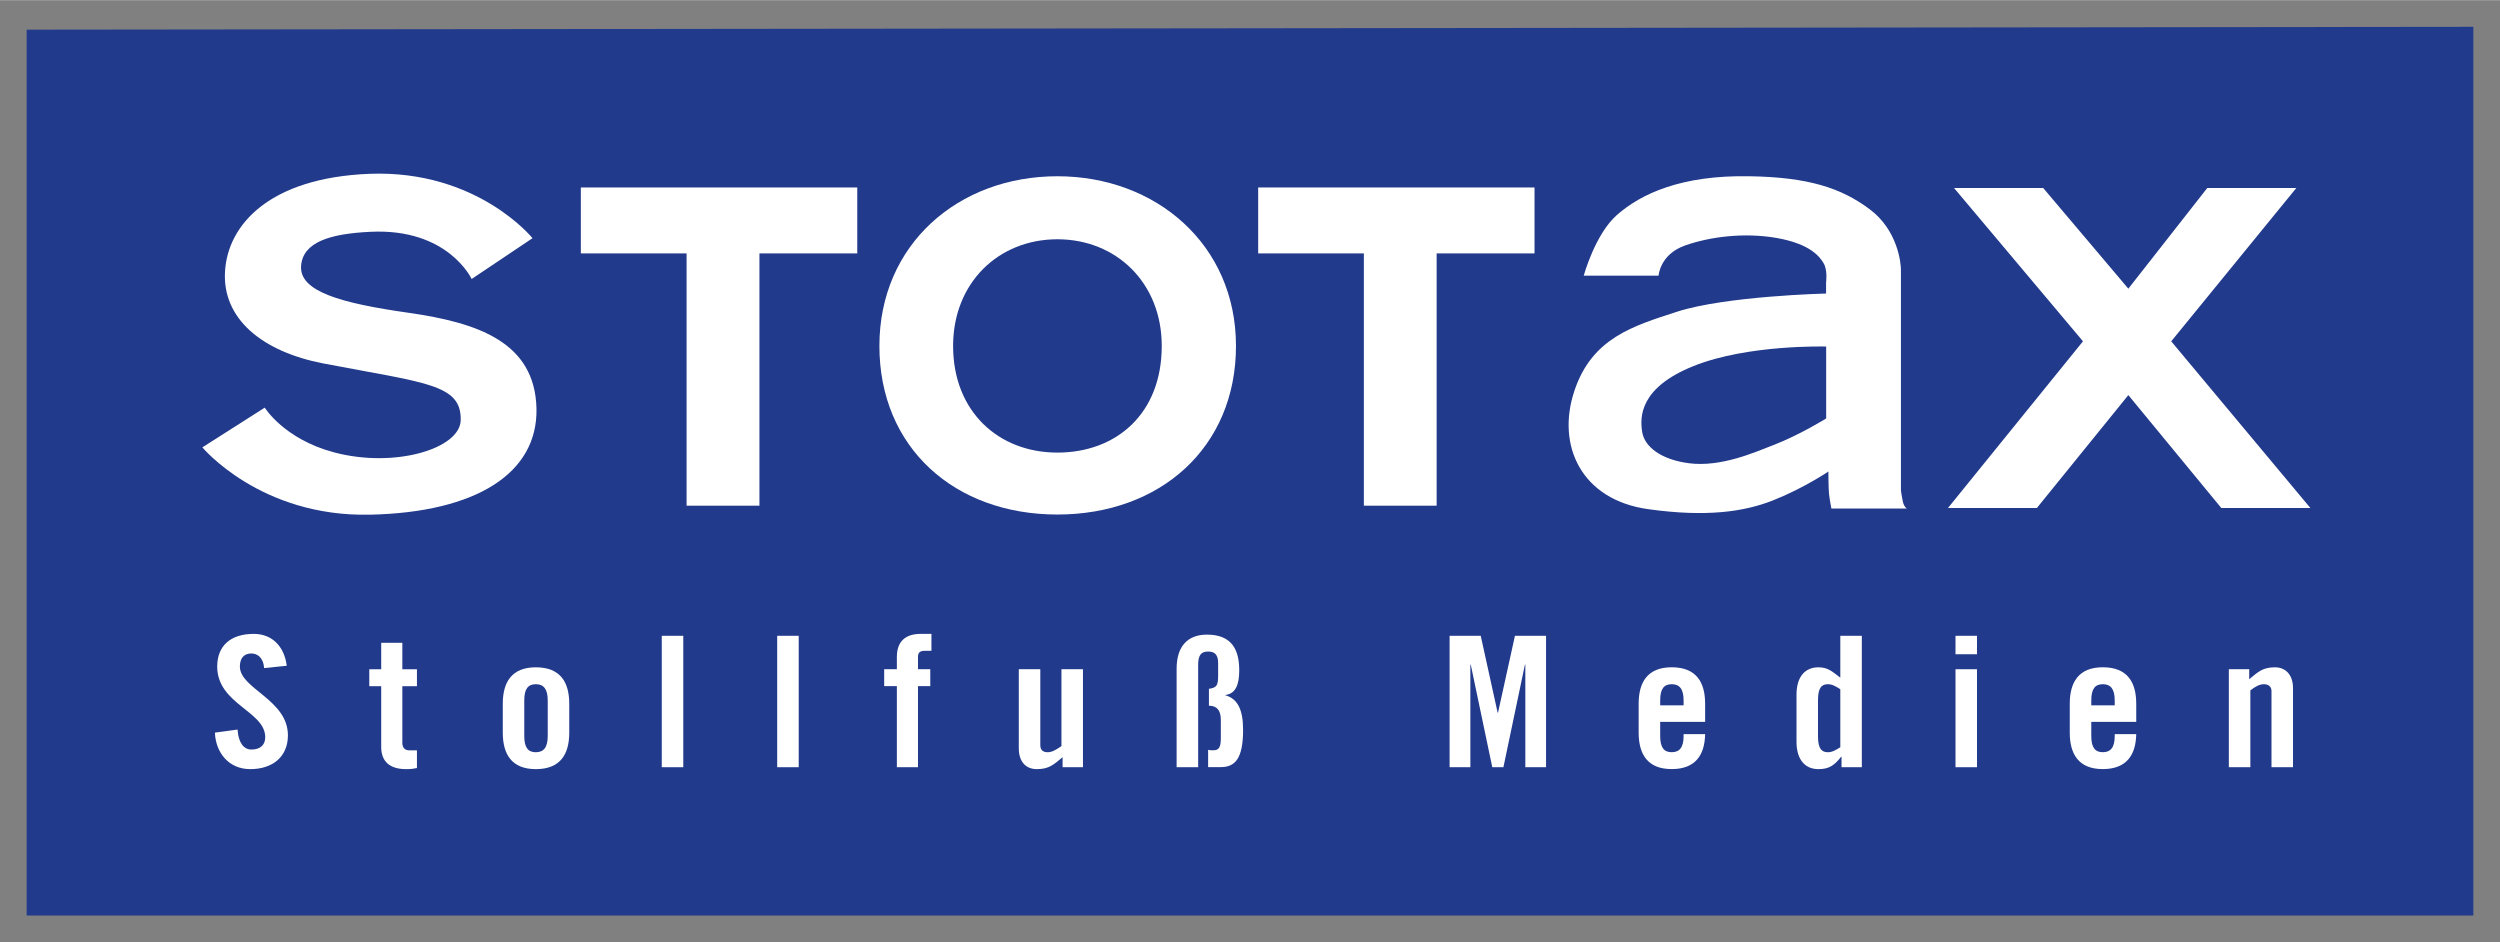 <?xml version="1.0" encoding="UTF-8" standalone="no"?>
<!DOCTYPE svg PUBLIC "-//W3C//DTD SVG 1.1//EN" "http://www.w3.org/Graphics/SVG/1.1/DTD/svg11.dtd">
<!-- Created with Inkscape (http://www.inkscape.org/) by Marsupilami -->
<svg
   xmlns:svg="http://www.w3.org/2000/svg"
   xmlns="http://www.w3.org/2000/svg"
   version="1.1"
   width="1024"
   height="386"
   viewBox="-1.694 -1.694 158.847 59.858"
   id="svg31601">
  <rect x="-1.694" y="-1.694" width="158.847" height="59.858" fill="#808080" stroke="none"/>
  <defs
     id="defs31603" />
  <path
     d="M 155.459,0 0,0.181 0,56.47 l 155.459,0"
     id="path12640"
     style="fill:#213a8c;fill-opacity:1;fill-rule:nonzero;stroke:none" />
  <path
     d="m 35.212,10.208 17.564,0 0,4.189 -6.216,0 0,16.03 -4.629,0 0,-16.03 -6.719,0 0,-4.189 z m 0,0"
     id="path12644"
     style="fill:#ffffff;fill-opacity:1;fill-rule:nonzero;stroke:none" />
  <path
     d="m 28.274,16.023 3.867,-2.593 c 0,0 -3.496,-4.34 -10.327,-4.091 -6.401,0.244 -9.028,3.247 -9.209,6.181 -0.195,3.008 2.329,5.113 6.245,5.869 6.519,1.25 8.765,1.309 8.73,3.589 -0.02,1.836 -4.209,3.086 -8.047,2.061 -3.184,-0.845 -4.404,-2.842 -4.404,-2.842 l -3.965,2.524 c 0,0 3.687,4.434 10.649,4.278 6.772,-0.147 10.664,-2.642 10.581,-6.739 -0.098,-4.248 -3.755,-5.459 -8.12,-6.088 -4.341,-0.616 -6.968,-1.363 -6.836,-2.994 0.122,-1.503 1.841,-2.031 4.409,-2.153 4.936,-0.239 6.426,2.998 6.426,2.998"
     id="path12646"
     style="fill:#ffffff;fill-opacity:1;fill-rule:nonzero;stroke:none" />
  <path
     d="m 78.249,10.208 17.559,0 0,4.189 -6.22,0 0,16.03 -4.624,0 0,-16.03 -6.715,0 0,-4.189 z m 0,0"
     id="path12648"
     style="fill:#ffffff;fill-opacity:1;fill-rule:nonzero;stroke:none" />
  <path
     d="m 133.538,23.401 5.907,7.173 5.66,0 -8.842,-10.591 7.948,-9.741 -5.658,0 -5.015,6.396 -5.41,-6.396 -5.665,0 8.193,9.741 -8.578,10.591 5.648,0 5.812,-7.173 z m 0,0"
     id="path12650"
     style="fill:#ffffff;fill-opacity:1;fill-rule:nonzero;stroke:none" />
  <path
     d="m 58.865,20.276 c 0,-4.009 2.881,-6.777 6.626,-6.777 3.74,0 6.631,2.768 6.631,6.777 0,4.312 -2.891,6.777 -6.631,6.777 -3.745,0 -6.626,-2.612 -6.626,-6.777 m -4.683,0 c 0,-6.445 5.01,-10.781 11.309,-10.781 6.26,0 11.348,4.336 11.348,10.781 0,6.475 -4.835,10.713 -11.348,10.713 -6.519,0 -11.309,-4.238 -11.309,-10.713"
     id="path12652"
     style="fill:#ffffff;fill-opacity:1;fill-rule:evenodd;stroke:none" />
  <path
     d="m 119.465,30.608 c 0,0 -0.19,-0.102 -0.263,-0.478 -0.08,-0.381 -0.113,-0.679 -0.113,-0.679 l 0,-14.009 c 0,-0.41 -0.19,-2.51 -1.982,-3.848 -1.802,-1.352 -3.897,-2.04 -7.647,-2.099 -4.345,-0.08 -6.895,1.123 -8.417,2.461 -1.388,1.22 -2.11,3.857 -2.11,3.857 l 4.756,0 c 0,0 0.08,-1.338 1.655,-1.909 1.573,-0.562 3.775,-0.854 5.874,-0.483 2.095,0.376 2.705,1.167 2.964,1.611 0.258,0.449 0.151,1.201 0.151,1.201 l 0,0.713 c 0,0 -6.376,0.156 -9.473,1.157 -2.777,0.904 -5.395,1.66 -6.517,5.02 -1.167,3.481 0.444,6.933 4.682,7.524 3.687,0.518 6.094,0.171 7.934,-0.556 1.983,-0.787 3.521,-1.836 3.521,-1.836 0,0 0,1.035 0.04,1.42 0.04,0.381 0.151,0.933 0.151,0.933 l 4.79,0 z m -5.127,-5.723 0,-4.57 c 0,0 -4.98,-0.146 -8.428,1.24 -3.446,1.382 -3.412,3.252 -3.261,4.19 0.146,0.937 1.201,1.753 2.954,1.982 2.07,0.274 4.239,-0.713 5.396,-1.157 1.65,-0.635 3.339,-1.685 3.339,-1.685"
     id="path12654"
     style="fill:#ffffff;fill-opacity:1;fill-rule:evenodd;stroke:none" />
  <path
     d="m 16.526,40.598 c -0.146,-1.172 -0.879,-2.026 -2.1,-2.026 -1.465,0 -2.319,0.757 -2.319,2.075 0,2.393 3.052,2.832 3.052,4.492 0,0.513 -0.342,0.782 -0.879,0.782 -0.488,0 -0.83,-0.44 -0.879,-1.27 l -1.44,0.195 c 0.049,1.246 0.855,2.32 2.246,2.32 1.416,0 2.393,-0.782 2.393,-2.149 0,-2.27 -3.052,-2.954 -3.052,-4.37 0,-0.513 0.244,-0.83 0.732,-0.83 0.342,0 0.757,0.22 0.806,0.928 l 1.44,-0.147 z m 0,0"
     id="path12658"
     style="fill:#ffffff;fill-opacity:1;fill-rule:nonzero;stroke:none" />
  <path
     d="m 22.527,41.892 0,3.858 c 0,0.952 0.561,1.416 1.587,1.416 0.342,0 0.488,-0.03 0.684,-0.07 l 0,-1.123 -0.464,0 c -0.317,0 -0.464,-0.171 -0.464,-0.488 l 0,-3.589 0.928,0 0,-1.075 -0.928,0 0,-1.684 -1.343,0 0,1.684 -0.757,0 0,1.075 0.757,0 z m 0,0"
     id="path12660"
     style="fill:#ffffff;fill-opacity:1;fill-rule:nonzero;stroke:none" />
  <path
     d="m 33.108,45.066 c 0,0.733 -0.269,1.026 -0.757,1.026 -0.488,0 -0.733,-0.293 -0.733,-1.026 l 0,-2.27 c 0,-0.733 0.244,-1.026 0.733,-1.026 0.488,0 0.757,0.293 0.757,1.026 l 0,2.27 z m -2.856,-0.22 c 0,1.368 0.561,2.32 2.1,2.32 1.562,0 2.124,-0.952 2.124,-2.32 l 0,-1.831 c 0,-1.367 -0.561,-2.319 -2.124,-2.319 -1.538,0 -2.1,0.952 -2.1,2.319 l 0,1.831 z m 0,0"
     id="path12662"
     style="fill:#ffffff;fill-opacity:1;fill-rule:nonzero;stroke:none" />
  <path
     d="m 41.721,47.044 0,-8.35 -1.367,0 0,8.35 1.367,0 z m 0,0"
     id="path12664"
     style="fill:#ffffff;fill-opacity:1;fill-rule:nonzero;stroke:none" />
  <path
     d="m 49.055,47.044 0,-8.35 -1.367,0 0,8.35 1.367,0 z m 0,0"
     id="path12666"
     style="fill:#ffffff;fill-opacity:1;fill-rule:nonzero;stroke:none" />
  <path
     d="m 55.291,47.044 1.343,0 0,-5.152 0.781,0 0,-1.074 -0.781,0 0,-0.757 c 0,-0.317 0.122,-0.415 0.464,-0.415 l 0.391,0 0,-1.074 -0.683,0 c -0.952,0 -1.514,0.464 -1.514,1.465 l 0,0.781 -0.806,0 0,1.074 0.806,0 0,5.152 z m 0,0"
     id="path12668"
     style="fill:#ffffff;fill-opacity:1;fill-rule:nonzero;stroke:none" />
  <path
     d="m 65.749,40.818 0,4.883 c -0.317,0.22 -0.586,0.391 -0.879,0.391 -0.293,0 -0.464,-0.147 -0.464,-0.44 l 0,-4.834 -1.367,0 0,5.029 c 0,0.806 0.415,1.319 1.147,1.319 0.781,0 1.074,-0.293 1.636,-0.757 l 0,0.635 1.294,0 0,-6.226 -1.367,0 z m 0,0"
     id="path12670"
     style="fill:#ffffff;fill-opacity:1;fill-rule:nonzero;stroke:none" />
  <path
     d="m 74.436,47.044 0,-6.494 c 0,-0.611 0.171,-0.855 0.634,-0.855 0.415,0 0.635,0.195 0.635,0.732 l 0,0.806 c 0,0.635 -0.1,0.757 -0.585,0.83 l 0,1.074 c 0.487,0 0.756,0.269 0.756,0.904 l 0,1.172 c 0,0.512 -0.1,0.756 -0.464,0.756 -0.125,0 -0.244,0 -0.343,-0.03 l 0,1.099 0.806,0 c 0.904,0 1.416,-0.537 1.416,-2.368 0,-1.318 -0.366,-1.978 -1.124,-2.197 l 0,-0.02 c 0.635,-0.07 0.879,-0.635 0.879,-1.563 0,-1.269 -0.439,-2.27 -2.05,-2.27 -1.221,0 -1.929,0.732 -1.929,2.172 l 0,6.25 1.367,0 z m 0,0"
     id="path12672"
     style="fill:#ffffff;fill-opacity:1;fill-rule:nonzero;stroke:none" />
  <path
     d="m 94.563,38.694 -1.074,4.883 -0.025,0 -1.074,-4.883 -1.978,0 0,8.35 1.319,0 0,-6.519 0.025,0 1.367,6.519 0.708,0 1.367,-6.519 0.025,0 0,6.519 1.317,0 0,-8.35 -1.978,0 z m 0,0"
     id="path12676"
     style="fill:#ffffff;fill-opacity:1;fill-rule:nonzero;stroke:none" />
  <path
     d="m 103.792,43.113 0,-0.317 c 0,-0.733 0.243,-1.026 0.732,-1.026 0.489,0 0.756,0.293 0.756,1.026 l 0,0.317 -1.488,0 z m 2.856,-0.1 c 0,-1.367 -0.561,-2.319 -2.124,-2.319 -1.539,0 -2.1,0.952 -2.1,2.319 l 0,1.831 c 0,1.367 0.561,2.319 2.1,2.319 1.514,0 2.1,-0.903 2.124,-2.221 l -1.368,0 0,0.122 c 0,0.733 -0.267,1.026 -0.756,1.026 -0.489,0 -0.732,-0.293 -0.732,-1.026 l 0,-0.903 2.856,0 0,-1.148 z m 0,0"
     id="path12678"
     style="fill:#ffffff;fill-opacity:1;fill-rule:nonzero;stroke:none" />
  <path
     d="m 116.604,47.044 0,-8.35 -1.367,0 0,2.661 c -0.537,-0.415 -0.805,-0.659 -1.392,-0.659 -0.855,0 -1.391,0.61 -1.391,1.733 l 0,3.003 c 0,1.123 0.536,1.734 1.391,1.734 0.659,0 1.002,-0.22 1.44,-0.782 l 0.03,0 0,0.66 1.294,0 z m -1.367,-1.27 c -0.269,0.171 -0.513,0.318 -0.782,0.318 -0.366,0 -0.635,-0.171 -0.635,-1.001 l 0,-2.32 c 0,-0.83 0.269,-1.001 0.635,-1.001 0.269,0 0.513,0.147 0.782,0.318 l 0,3.686 z m 0,0"
     id="path12680"
     style="fill:#ffffff;fill-opacity:1;fill-rule:nonzero;stroke:none" />
  <path
     d="m 123.923,47.044 0,-6.226 -1.366,0 0,6.226 1.366,0 z m 0,-7.178 0,-1.172 -1.366,0 0,1.172 1.366,0 z m 0,0"
     id="path12682"
     style="fill:#ffffff;fill-opacity:1;fill-rule:nonzero;stroke:none" />
  <path
     d="m 131.184,43.113 0,-0.317 c 0,-0.733 0.244,-1.026 0.732,-1.026 0.489,0 0.757,0.293 0.757,1.026 l 0,0.317 -1.489,0 z m 2.856,-0.1 c 0,-1.367 -0.561,-2.319 -2.124,-2.319 -1.537,0 -2.1,0.952 -2.1,2.319 l 0,1.831 c 0,1.367 0.563,2.319 2.1,2.319 1.514,0 2.1,-0.903 2.124,-2.221 l -1.367,0 0,0.122 c 0,0.733 -0.268,1.026 -0.757,1.026 -0.488,0 -0.732,-0.293 -0.732,-1.026 l 0,-0.903 2.856,0 0,-1.148 z m 0,0"
     id="path12684"
     style="fill:#ffffff;fill-opacity:1;fill-rule:nonzero;stroke:none" />
  <path
     d="m 141.291,47.044 0,-4.883 c 0.293,-0.22 0.562,-0.391 0.855,-0.391 0.293,0 0.488,0.147 0.488,0.44 l 0,4.834 1.367,0 0,-5.03 c 0,-0.805 -0.44,-1.318 -1.147,-1.318 -0.781,0 -1.074,0.293 -1.636,0.757 l 0,-0.635 -1.294,0 0,6.226 1.367,0 z m 0,0"
     id="path12686"
     style="fill:#ffffff;fill-opacity:1;fill-rule:nonzero;stroke:none" />
</svg>
<!-- version: 20110311, original size: 155.459 56.47, border: 3% -->
